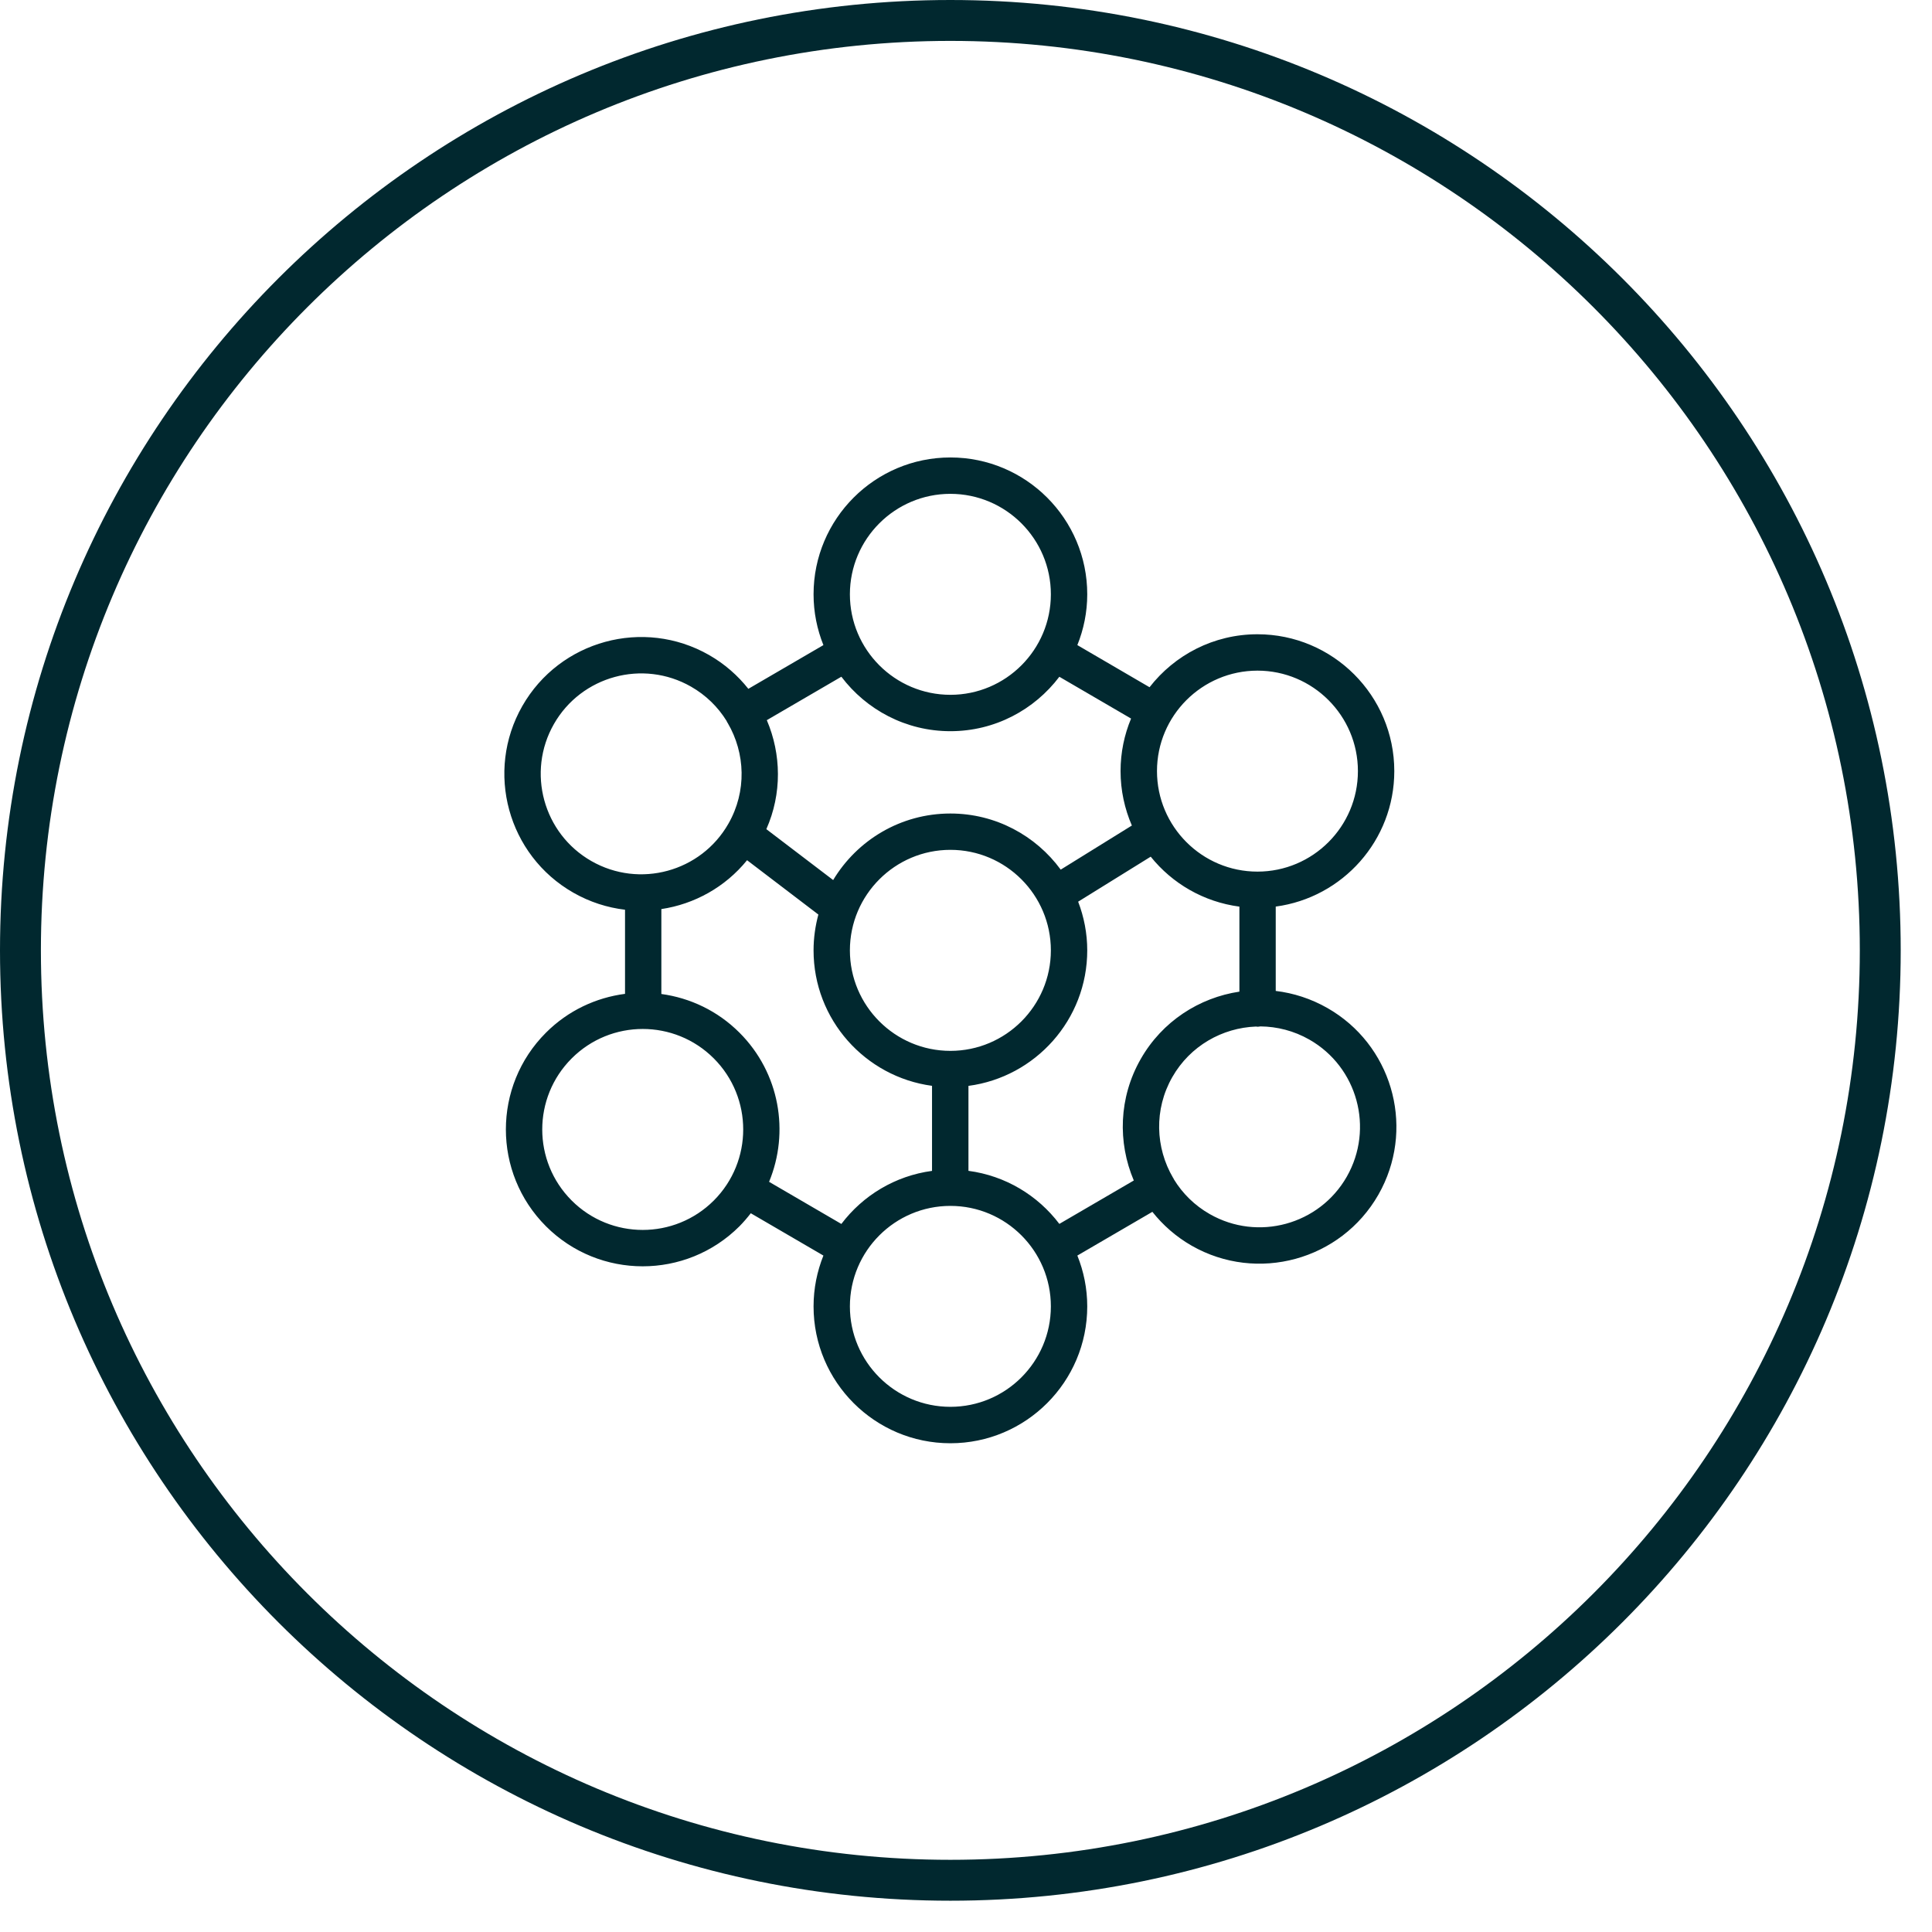 <svg xmlns="http://www.w3.org/2000/svg" fill="none" viewBox="0 0 41 41" height="41" width="41">
<path fill="#01282F" d="M20.168 0C31.306 1.57012e-06 40.336 9.03 40.336 20.168C40.336 31.306 31.306 40.336 20.168 40.336C9.03 40.336 0 31.306 0 20.168C7.55192e-07 9.03 9.03 0 20.168 0ZM20.168 0.868C9.509 0.868 0.868 9.509 0.868 20.168C0.868 30.827 9.509 39.468 20.168 39.468C30.827 39.468 39.468 30.827 39.468 20.168C39.468 9.509 30.827 0.868 20.168 0.868ZM20.169 9.708C21.771 9.708 23.073 11.01 23.073 12.612C23.073 12.993 22.997 13.357 22.863 13.69L24.395 14.584C24.926 13.902 25.753 13.46 26.685 13.46C28.287 13.46 29.589 14.762 29.589 16.364C29.589 17.835 28.492 19.049 27.073 19.239V21.029C27.448 21.074 27.821 21.193 28.17 21.392C29.52 22.162 30.015 23.851 29.322 25.222L29.251 25.354C28.456 26.744 26.681 27.23 25.29 26.436C24.958 26.246 24.679 25.999 24.455 25.717L22.863 26.645C22.997 26.978 23.073 27.342 23.073 27.724C23.073 29.326 21.771 30.628 20.169 30.628C18.567 30.628 17.265 29.326 17.265 27.724C17.265 27.343 17.34 26.979 17.474 26.645L15.933 25.747C15.859 25.842 15.78 25.935 15.693 26.023C14.559 27.156 12.72 27.157 11.586 26.023C10.452 24.888 10.452 23.049 11.586 21.915C12.057 21.444 12.65 21.171 13.264 21.091V19.306C12.888 19.261 12.515 19.143 12.167 18.944C10.776 18.15 10.29 16.374 11.085 14.982C11.88 13.591 13.656 13.106 15.047 13.9C15.379 14.09 15.657 14.336 15.881 14.618L17.474 13.69C17.34 13.356 17.265 12.993 17.265 12.612C17.265 11.01 18.567 9.708 20.169 9.708ZM20.169 25.591C18.993 25.591 18.036 26.547 18.036 27.724C18.036 28.9 18.993 29.855 20.169 29.855C21.345 29.855 22.3 28.9 22.301 27.724C22.301 26.547 21.345 25.591 20.169 25.591ZM15.148 22.461C14.315 21.628 12.965 21.628 12.132 22.461C11.299 23.294 11.299 24.644 12.132 25.477C12.964 26.309 14.315 26.309 15.148 25.477C15.98 24.644 15.98 23.294 15.148 22.461ZM26.688 21.789C26.676 21.789 26.665 21.786 26.653 21.785C25.941 21.812 25.258 22.193 24.879 22.856C24.486 23.544 24.52 24.358 24.895 24.996C24.898 25 24.902 25.004 24.904 25.009C24.908 25.015 24.91 25.023 24.913 25.029C25.094 25.325 25.35 25.581 25.673 25.765C26.694 26.348 27.998 25.992 28.581 24.971C29.164 23.947 28.809 22.645 27.787 22.062C27.459 21.875 27.101 21.785 26.747 21.782C26.728 21.785 26.708 21.789 26.688 21.789ZM15.854 18.255C15.389 18.828 14.735 19.187 14.035 19.292V21.094C14.642 21.177 15.227 21.449 15.693 21.915C16.549 22.771 16.757 24.027 16.321 25.08L17.855 25.974C18.311 25.371 18.995 24.953 19.779 24.848V23.043C18.361 22.852 17.265 21.638 17.265 20.168C17.265 19.905 17.302 19.651 17.367 19.408L15.854 18.255ZM22.88 19.135C23.003 19.456 23.073 19.804 23.073 20.168C23.073 21.64 21.973 22.856 20.552 23.044V24.847C21.338 24.951 22.024 25.369 22.481 25.973L24.061 25.052C23.718 24.244 23.74 23.293 24.208 22.474C24.666 21.671 25.452 21.172 26.302 21.044V19.24C25.543 19.14 24.877 18.749 24.42 18.18L22.88 19.135ZM20.169 18.035C18.993 18.035 18.036 18.992 18.036 20.168C18.036 21.344 18.993 22.301 20.169 22.301C21.345 22.301 22.301 21.344 22.301 20.168C22.301 18.992 21.345 18.035 20.169 18.035ZM16.273 15.283C16.581 16.005 16.597 16.841 16.263 17.596L17.681 18.676C18.189 17.831 19.112 17.264 20.169 17.264C21.13 17.264 21.981 17.734 22.51 18.455L24.02 17.519C23.867 17.165 23.78 16.774 23.78 16.364C23.78 15.969 23.86 15.592 24.003 15.249L22.481 14.362C21.951 15.062 21.114 15.517 20.169 15.517C19.224 15.517 18.385 15.062 17.855 14.361L16.273 15.283ZM14.664 14.571C13.643 13.988 12.338 14.344 11.755 15.365C11.172 16.386 11.529 17.69 12.55 18.273C13.571 18.857 14.875 18.502 15.458 17.48C15.85 16.794 15.817 15.982 15.444 15.345C15.441 15.339 15.435 15.333 15.432 15.327C15.426 15.318 15.423 15.307 15.418 15.297C15.237 15.005 14.983 14.753 14.664 14.571ZM26.685 14.232C25.509 14.233 24.553 15.188 24.553 16.364C24.553 17.54 25.509 18.497 26.685 18.497C27.861 18.497 28.817 17.541 28.817 16.364C28.817 15.188 27.861 14.232 26.685 14.232ZM20.169 10.48C18.993 10.48 18.036 11.436 18.036 12.612C18.036 13.789 18.993 14.745 20.169 14.745C21.345 14.745 22.301 13.789 22.301 12.612C22.301 11.436 21.345 10.481 20.169 10.48Z"></path>
</svg>

